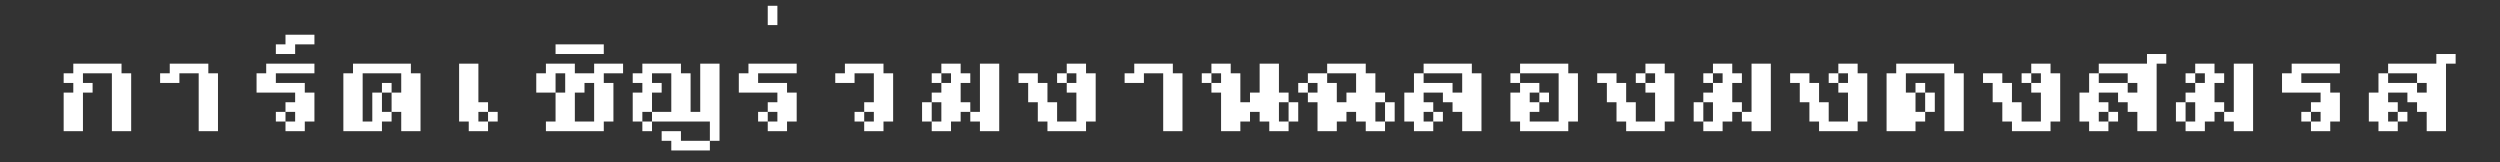 <?xml version="1.0" encoding="UTF-8"?> <svg xmlns="http://www.w3.org/2000/svg" width="324" height="21" viewBox="0 0 324 21" fill="none"><rect x="0" y="0" width="324" height="21" fill="#333333" stroke="none"/><path d="M14.5 9.5H10.75V10.75H12V12H10.75V17H8.25V12H9.5V10.75H8.25V9.5H9.5V8.25H15.75V9.5H17V17H14.5V9.5ZM20.75 9.5H22V8.25H27V9.5H28.25V17H25.75V9.5H23.25V10.75H20.75V9.5ZM37 13.25H38.25V12H33.25V9.5H34.5V8.25H40.75V9.5H35.75V10.75H39.5V12H40.75V15.75H39.5V17H37V15.75H35.75V14.5H37V15.75H38.25V14.5H37V13.25ZM35.75 5.75H37V4.5H40.75V5.75H38.25V7H35.75V5.75ZM44.5 9.5H45.75V8.25H53.25V9.5H54.5V17H52V14.5H50.75V12H49.5V10.75H50.75V12H52V9.5H47V15.75H48.25V12H49.5V14.5H50.75V15.75H49.5V17H44.5V9.5ZM63.25 15.75V17H60.75V15.75H59.5V8.25H62V13.25H63.25V14.5H64.5V15.75H63.25V14.5H62V15.75H63.25ZM78.25 10.75H79.5V15.75H78.25V17H70.75V15.75H72V12H69.5V9.5H70.75V8.25H74.5V9.5H77V8.25H80.75V9.5H78.25V10.75ZM75.75 12H74.5V15.75H77V10.75H75.75V12ZM72 9.5V12H73.25V9.5H72ZM72 5.75H78.25V7H72V5.75ZM93.25 18.25H92V15.75H84.5V14.5H83.25V15.75H84.5V17H83.25V15.75H82V12H83.25V10.75H82V9.5H83.25V8.25H88.25V9.5H89.5V14.5H90.75V8.25H93.25V18.25ZM84.5 10.75H85.75V12H84.5V14.5H87V9.5H84.5V10.75ZM92 19.5H87V18.25H85.75V17H88.25V18.25H92V19.5ZM99.5 13.25H100.75V12H95.75V9.5H97V8.25H103.25V9.5H98.25V10.75H102V12H103.25V15.75H102V17H99.5V15.75H98.25V14.5H99.5V15.75H100.75V14.5H99.5V13.25ZM99.5 0.75H100.75V3.25H99.5V0.75ZM113.25 15.75V14.5H112V13.25H113.25V9.5H110.75V10.75H108.25V9.5H109.5V8.25H114.5V9.5H115.75V15.75H114.5V17H112V15.75H110.75V14.5H112V15.75H113.25ZM127 15.75H125.75V14.5H124.5V15.75H123.25V17H120.75V15.75H119.5V13.25H120.75V15.75H122V13.25H120.75V12H122V10.75H120.75V9.5H122V10.75H123.25V9.5H122V8.25H124.5V9.5H125.75V10.75H124.5V13.25H125.75V14.5H127V8.25H129.5V17H127V15.75ZM132 9.5H134.5V10.75H135.75V13.25H137V15.75H139.5V12H138.25V10.75H137V9.5H138.25V10.75H139.5V9.5H138.25V8.25H140.75V9.5H142V15.75H140.75V17H135.75V15.75H134.5V13.25H133.25V10.75H132V9.5ZM145.75 9.5H147V8.25H152V9.5H153.25V17H150.75V9.5H148.25V10.75H145.75V9.5ZM164.5 15.75H163.25V14.5H162V15.75H160.75V17H158.25V12H157V10.75H155.75V9.5H157V10.75H158.25V9.5H157V8.25H159.5V9.5H160.75V13.25H162V12H163.25V8.25H165.75V12H167V13.25H168.25V15.75H167V17H164.5V15.75ZM167 13.25H165.75V15.75H167V13.25ZM172 8.25H177V9.5H178.25V12H179.5V13.25H180.75V15.75H179.5V17H177V15.75H175.75V14.5H174.5V15.75H173.25V17H170.75V13.25H169.5V12H168.25V10.75H169.5V12H170.75V10.75H169.5V9.5H172V10.75H173.25V13.25H174.5V12H175.75V9.5H172V8.25ZM179.5 13.25H178.25V15.75H179.5V13.25ZM184.5 9.5V10.75H188.25V12H189.5V9.5H184.5V8.25H190.75V9.5H192V17H189.5V14.5H188.25V13.25H187V12H184.5V13.25H185.75V14.5H187V15.75H185.75V14.5H184.5V15.75H185.75V17H183.25V15.75H182V12H183.25V9.5H184.5ZM195.75 9.5H197V8.25H203.25V9.5H204.5V15.75H203.25V17H197V15.75H195.75V12H197V10.75H195.75V9.5ZM197 10.75H199.5V12H200.75V13.25H199.5V12H198.25V13.25H199.5V14.5H198.25V15.75H202V9.5H197V10.75ZM207 9.5H209.5V10.75H210.75V13.25H212V15.75H214.5V12H213.25V10.75H212V9.5H213.25V10.75H214.5V9.5H213.25V8.25H215.75V9.5H217V15.75H215.75V17H210.75V15.75H209.5V13.25H208.25V10.75H207V9.5ZM227 15.75H225.75V14.5H224.5V15.75H223.25V17H220.75V15.75H219.5V13.25H220.75V15.75H222V13.25H220.75V12H222V10.75H220.75V9.5H222V10.75H223.25V9.5H222V8.25H224.5V9.5H225.75V10.75H224.5V13.25H225.75V14.5H227V8.25H229.5V17H227V15.75ZM232 9.5H234.5V10.75H235.75V13.25H237V15.75H239.5V12H238.25V10.75H237V9.5H238.25V10.75H239.5V9.5H238.25V8.25H240.75V9.5H242V15.75H240.75V17H235.75V15.75H234.5V13.25H233.25V10.75H232V9.5ZM244.5 9.5H245.75V8.25H253.25V9.5H254.5V17H252V9.5H247V12H248.25V14.5H249.5V15.75H248.25V17H244.5V9.5ZM249.5 12H248.25V10.75H249.5V12H250.75V14.5H249.5V12ZM257 9.5H259.5V10.75H260.75V13.25H262V15.75H264.5V12H263.25V10.75H262V9.5H263.25V10.75H264.5V9.5H263.25V8.25H265.75V9.5H267V15.75H265.75V17H260.75V15.75H259.5V13.25H258.25V10.75H257V9.5ZM275.75 9.5H272V8.25H278.25V7H280.75V8.25H279.5V17H277V14.5H275.75V13.25H274.5V12H272V13.25H273.25V14.5H274.5V15.75H273.25V14.5H272V15.75H273.25V17H270.75V15.75H269.5V12H270.75V9.5H272V10.75H275.75V12H277V10.75H275.75V9.5ZM289.5 15.75H288.25V14.5H287V15.75H285.75V17H283.25V15.75H282V13.25H283.25V15.75H284.5V13.25H283.25V12H284.5V10.75H283.25V9.5H284.5V10.75H285.75V9.5H284.5V8.25H287V9.5H288.25V10.75H287V13.25H288.25V14.5H289.5V8.25H292V17H289.5V15.75ZM299.5 13.25H300.75V12H295.75V9.5H297V8.25H303.25V9.5H298.25V10.75H302V12H303.25V15.75H302V17H299.5V15.75H298.25V14.5H299.5V15.75H300.75V14.5H299.5V13.25ZM313.25 9.5H309.5V8.25H315.75V7H318.25V8.25H317V17H314.5V14.5H313.25V13.25H312V12H309.5V13.25H310.75V14.5H312V15.75H310.75V14.5H309.5V15.75H310.75V17H308.25V15.75H307V12H308.25V9.5H309.5V10.75H313.25V12H314.5V10.75H313.25V9.5Z" fill="white"></path></svg> 